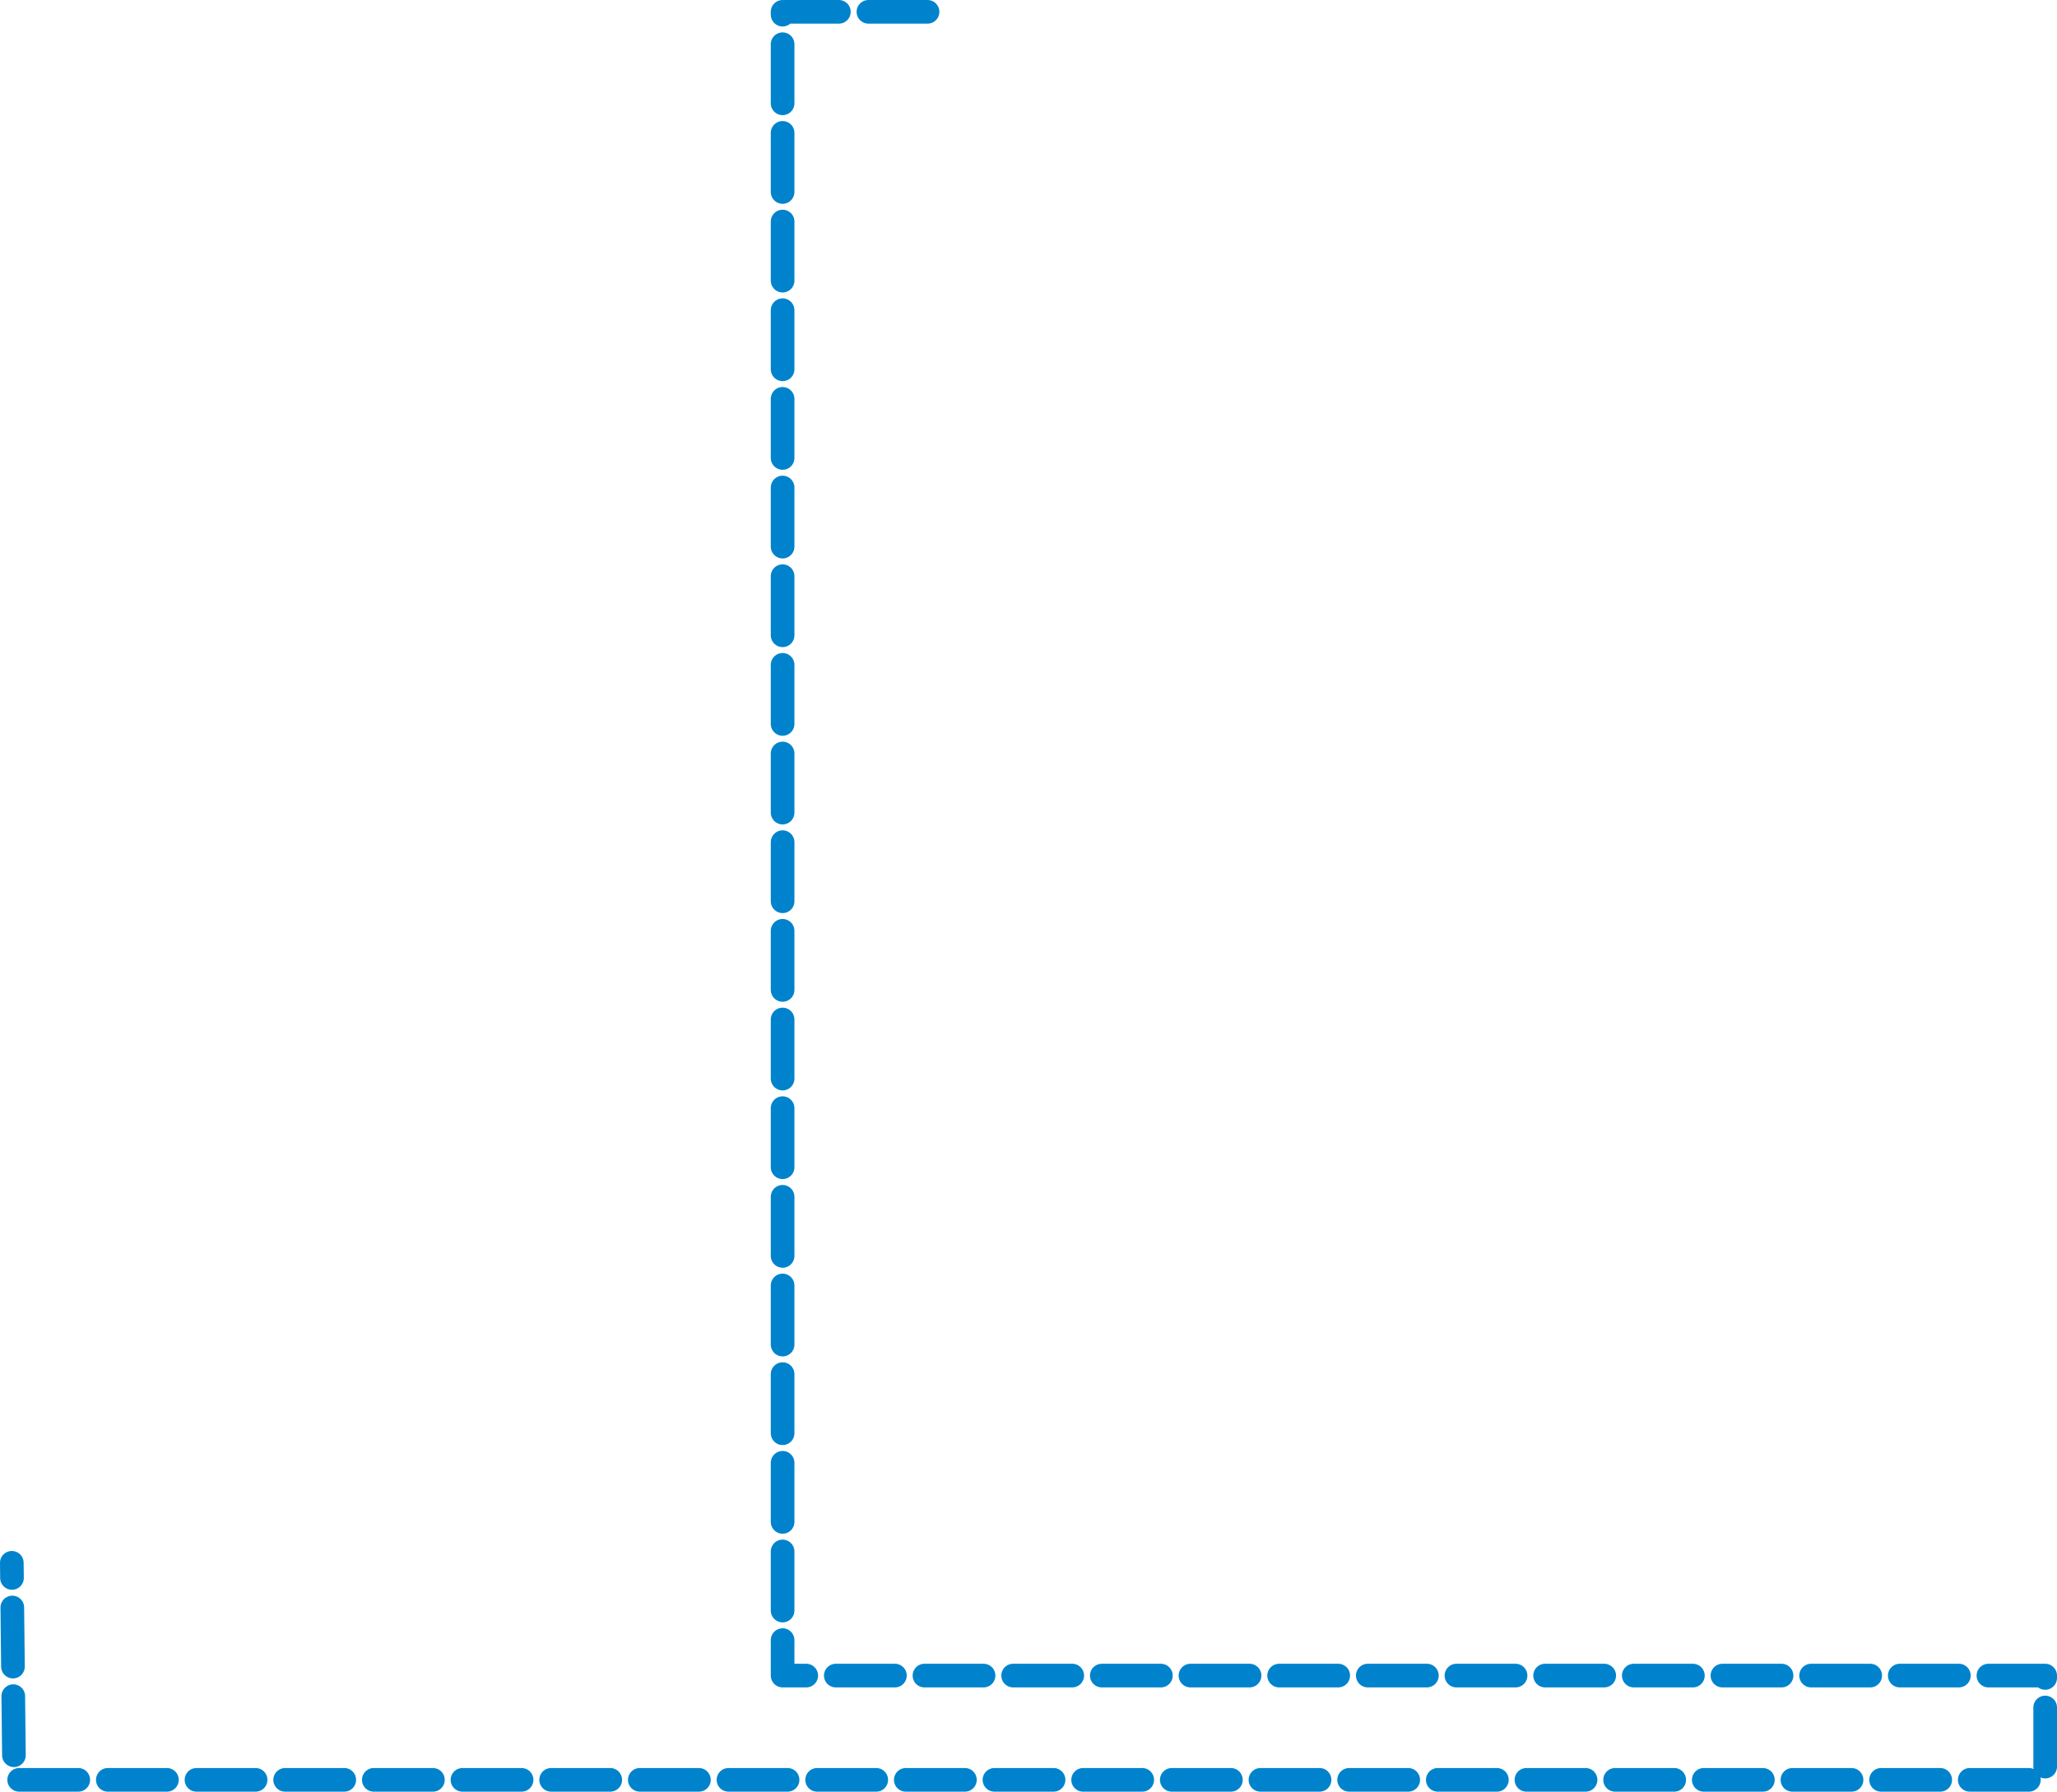 <?xml version="1.0" encoding="UTF-8"?>
<svg id="Layer_2" data-name="Layer 2" xmlns="http://www.w3.org/2000/svg" width="87" height="75.78" viewBox="0 0 87 75.78">
  <defs>
    <style>
      .cls-1 {
        fill: none;
        stroke: #0083cc;
        stroke-dasharray: 0 0 2.5 1.25;
        stroke-linecap: round;
        stroke-linejoin: round;
      }
    </style>
  </defs>
  <g id="Layer_1-2" data-name="Layer 1-2">
    <polyline class="cls-1" points="39.23 .5 33.1 .5 33.1 70.87 86.5 70.87 86.5 75.28 .6 75.28 .5 66.1"/>
  </g>
</svg>